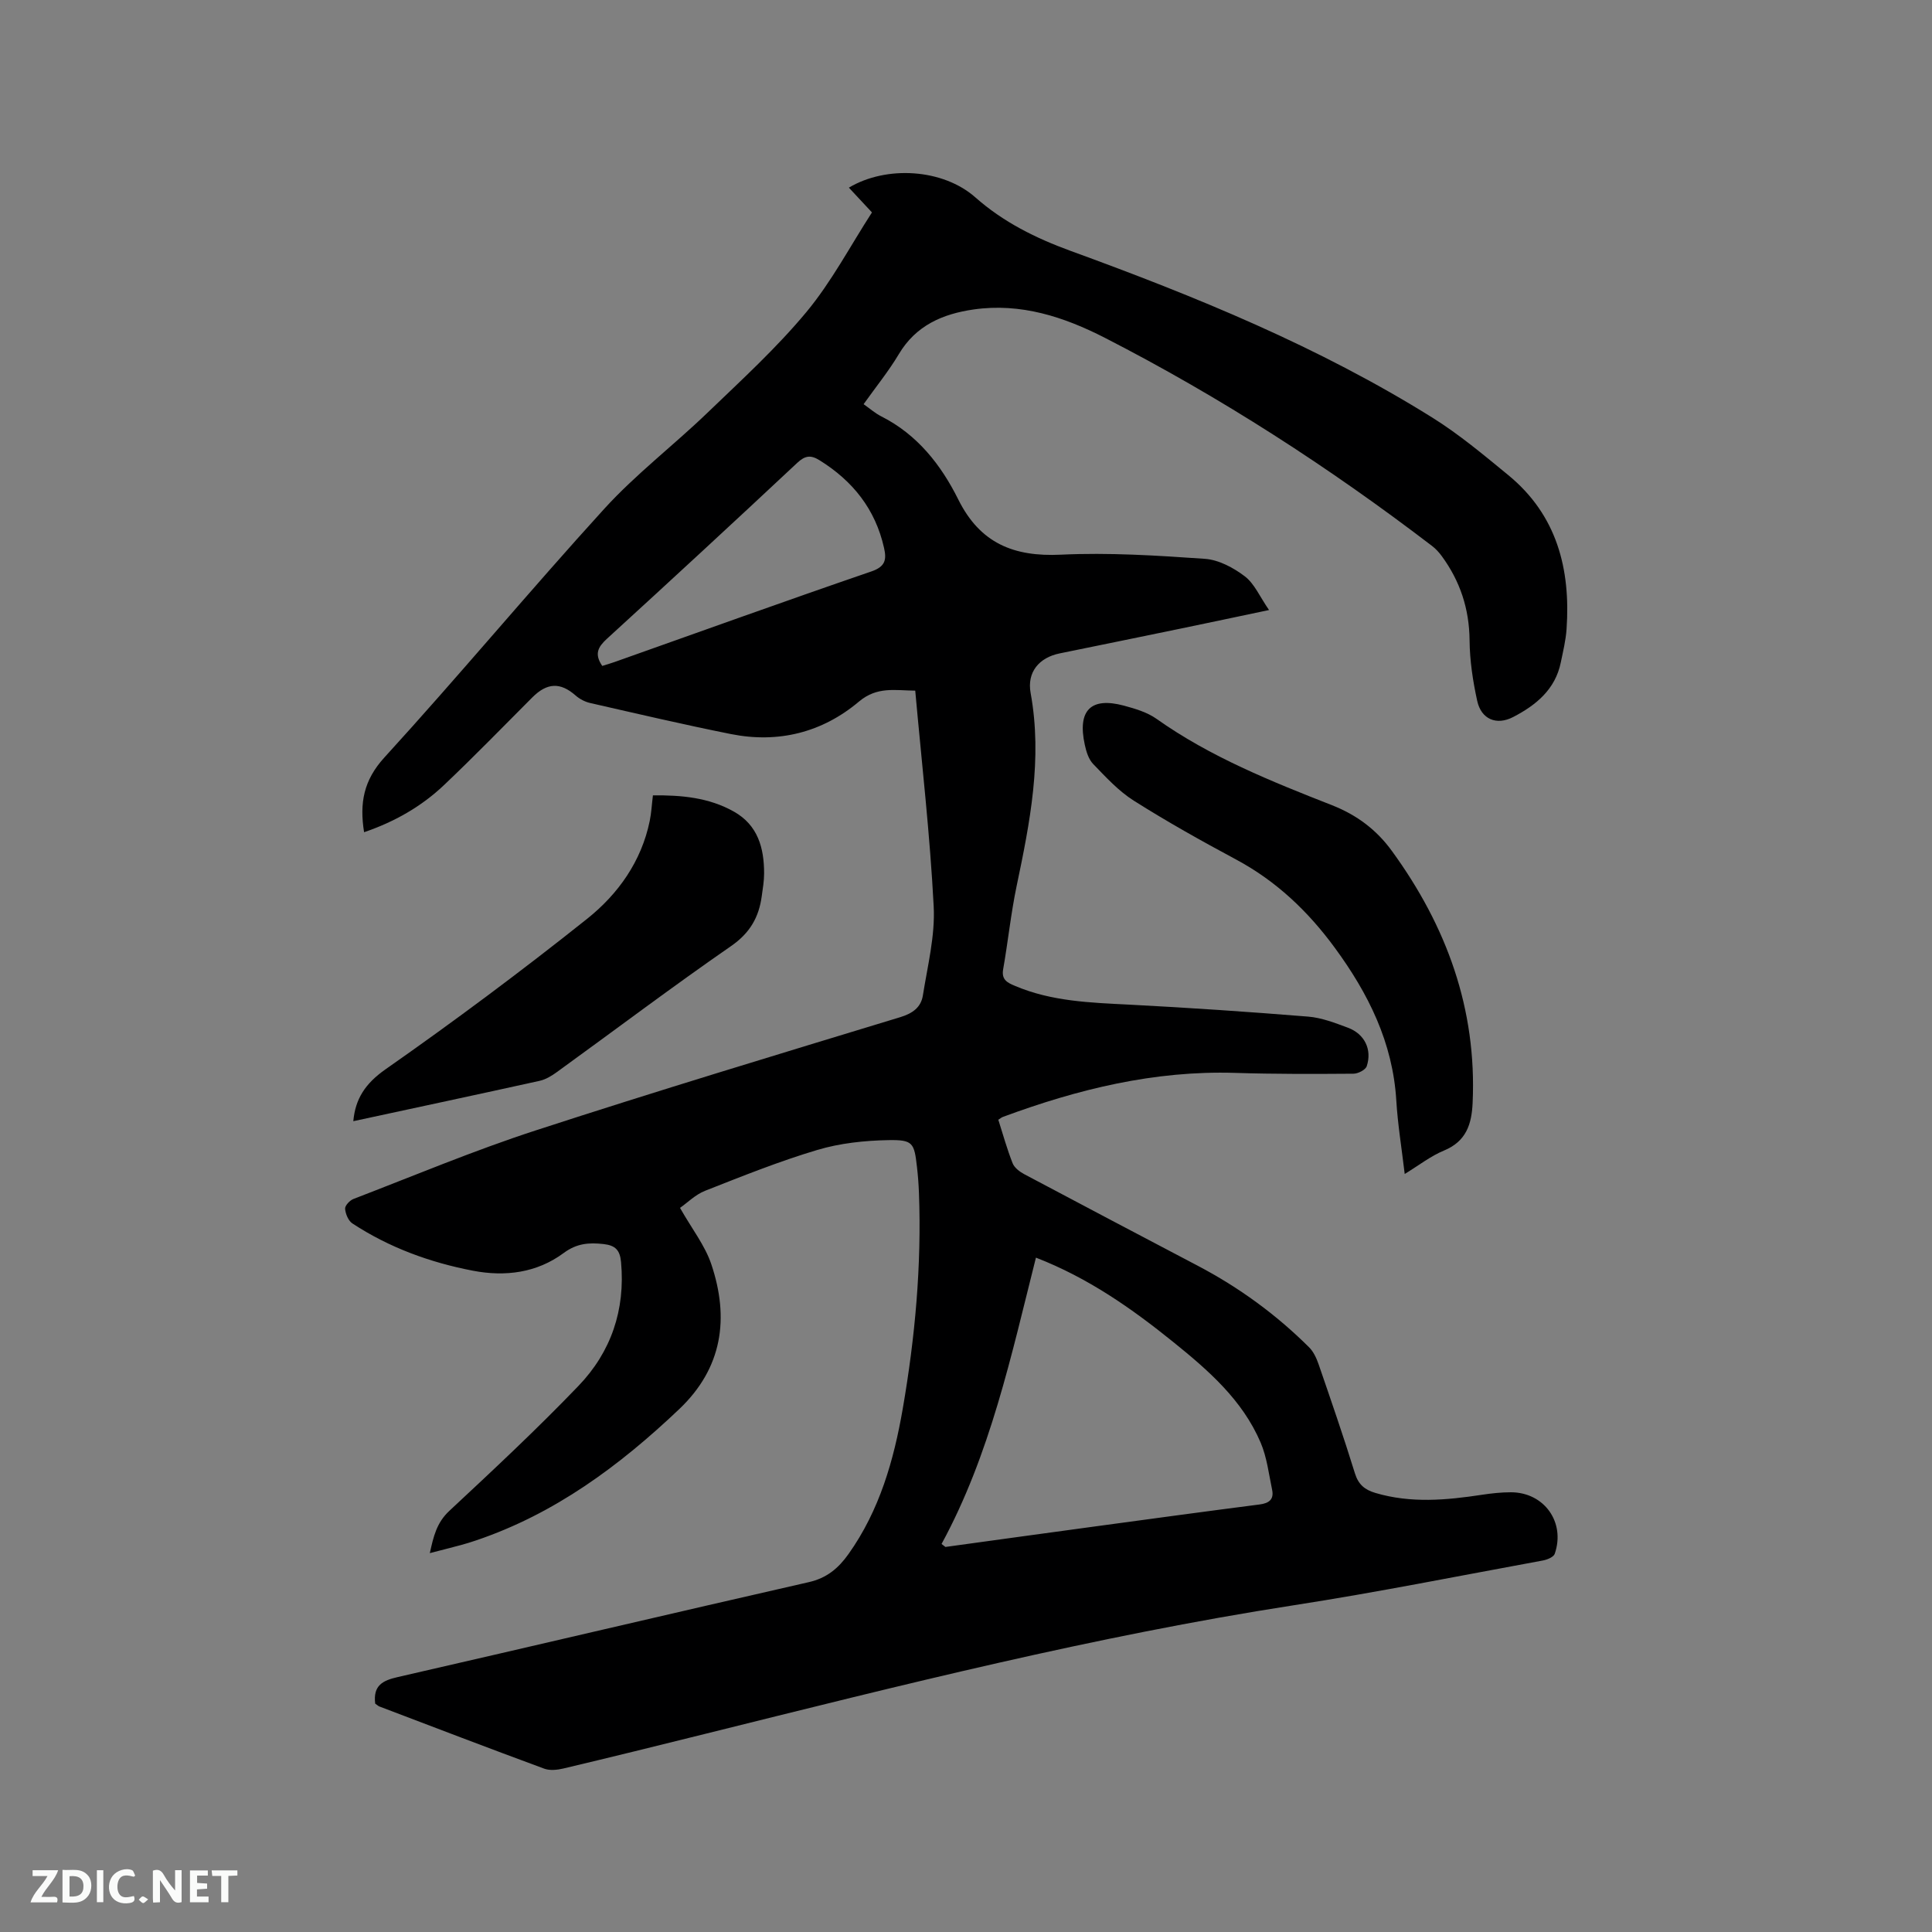 <svg enable-background="new 0 0 400 400" viewBox="0 0 400 400" xmlns="http://www.w3.org/2000/svg"><rect x="0" y="0" width="400" height="400" fill="#808080" stroke="none"/><path d="m77.68 352.72c-.47-3.81 1.6-4.8 4.66-5.5 28.38-6.5 56.71-13.19 85.1-19.65 3.75-.85 6.14-2.88 8.24-5.83 6.43-9.05 9.38-19.43 11.23-30.11 2.55-14.75 3.91-29.63 3.35-44.63-.07-1.8-.2-3.6-.41-5.39-.57-5-.82-5.65-5.93-5.56-4.92.09-10 .63-14.69 2.03-7.89 2.35-15.58 5.44-23.25 8.46-2.01.79-3.67 2.48-5.19 3.54 2.46 4.34 5.17 7.77 6.48 11.67 3.76 11.18 2.32 21.48-6.65 30-12.33 11.71-25.77 21.68-42.1 27.19-1 .34-2.01.65-3.03.93-2.04.55-4.09 1.06-6.5 1.69.75-3.41 1.4-6.3 4.05-8.76 9.07-8.45 18.14-16.92 26.72-25.86 6.75-7.02 9.73-15.74 8.82-25.65-.23-2.47-1.17-3.44-3.6-3.72-3.03-.34-5.56-.16-8.26 1.84-5.56 4.12-12.09 4.96-18.79 3.68-8.91-1.71-17.35-4.79-24.97-9.79-.84-.55-1.43-1.98-1.51-3.04-.05-.65.97-1.74 1.74-2.03 12.54-4.82 24.96-10.04 37.72-14.19 25.05-8.16 50.28-15.78 75.49-23.45 2.59-.79 4.28-2.06 4.67-4.48.97-6.13 2.56-12.35 2.24-18.45-.76-14.79-2.46-29.54-3.82-44.67-4.17-.03-7.87-.92-11.66 2.27-7.6 6.4-16.68 8.68-26.5 6.72-9.75-1.95-19.44-4.22-29.14-6.43-1.07-.24-2.18-.82-3.01-1.55-3.16-2.78-5.9-2.68-8.97.39-6.06 6.08-12.05 12.24-18.28 18.15-4.71 4.47-10.3 7.63-16.55 9.76-.96-6.01-.12-10.74 4.21-15.48 15.44-16.91 30.09-34.54 45.51-51.47 6.54-7.18 14.38-13.16 21.4-19.92 7.02-6.75 14.26-13.37 20.46-20.83 5.22-6.29 9.09-13.7 13.57-20.62-1.94-2.08-3.35-3.6-4.78-5.13 7.79-4.64 19.47-3.91 26.17 2 5.84 5.16 12.52 8.46 19.78 11.11 25.89 9.43 51.38 19.84 74.85 34.5 5.54 3.46 10.62 7.72 15.69 11.88 10.1 8.28 12.96 19.44 12.1 31.91-.16 2.31-.72 4.6-1.19 6.88-1.14 5.63-5.16 8.88-9.86 11.32-3.49 1.81-6.62.44-7.45-3.34-.9-4.1-1.54-8.34-1.58-12.53-.06-6.53-1.96-12.27-5.77-17.46-.55-.75-1.21-1.48-1.95-2.05-21.34-16.32-43.84-30.85-67.75-43.11-8.48-4.35-17.44-7.29-27.21-5.89-6.39.92-11.94 3.29-15.48 9.24-2.11 3.54-4.73 6.76-7.3 10.37 1.27.89 2.38 1.88 3.67 2.53 7.45 3.76 12.37 10.04 15.93 17.2 4.52 9.08 11.49 11.9 21.26 11.43 9.9-.47 19.89.17 29.8.86 2.86.2 5.91 1.83 8.26 3.62 1.99 1.51 3.09 4.19 5.02 6.98-6.81 1.43-12.47 2.64-18.14 3.81-8.4 1.74-16.8 3.45-25.21 5.17-4.27.87-6.8 3.89-6.01 8.2 2.48 13.61-.13 26.77-2.9 39.97-1.19 5.69-1.78 11.51-2.79 17.24-.39 2.19.94 2.79 2.44 3.42 7.58 3.23 15.61 3.48 23.67 3.89 12.37.64 24.72 1.48 37.06 2.48 2.79.23 5.56 1.31 8.22 2.3 3.43 1.28 5.03 4.5 3.89 7.96-.25.77-1.81 1.56-2.77 1.56-8.16.06-16.33.09-24.48-.17-16.72-.52-32.56 3.37-48.07 9.11-.28.1-.52.31-.96.59.96 3.01 1.8 6.07 2.96 9 .37.95 1.48 1.78 2.44 2.29 11.96 6.36 23.96 12.66 35.95 18.97 8.5 4.47 16.18 10.07 22.99 16.85.92.91 1.53 2.25 1.97 3.51 2.58 7.5 5.18 15 7.52 22.58.73 2.36 2.06 3.42 4.25 4.07 7.33 2.17 14.67 1.5 22.04.38 1.98-.3 4-.52 6-.52 6.89 0 11.34 6.21 9.08 12.74-.23.67-1.54 1.21-2.44 1.38-17.19 3.15-34.33 6.6-51.59 9.27-41.19 6.39-81.52 16.6-121.91 26.64-9.76 2.43-19.53 4.84-29.31 7.16-1.27.3-2.8.46-3.97.03-11.42-4.21-22.79-8.56-34.17-12.89-.27-.14-.51-.37-.82-.57zm117.26-33.06c.27.21.53.41.8.62 10.26-1.41 20.51-2.83 30.77-4.22 11.43-1.55 22.86-3.11 34.3-4.58 1.95-.25 2.98-1.07 2.57-3.03-.69-3.29-1.08-6.73-2.38-9.78-3.78-8.85-10.86-14.99-18.15-20.87-8.59-6.93-17.57-13.23-28.37-17.42-5.13 20.34-9.46 40.74-19.54 59.28zm-70.25-181.79c.91-.28 1.71-.51 2.5-.79 17.73-6.28 35.43-12.67 53.22-18.77 2.91-1 3.17-2.45 2.62-4.88-1.8-8.01-6.46-13.85-13.34-18.13-1.81-1.13-2.98-1.01-4.62.52-13.06 12.23-26.21 24.37-39.42 36.44-1.82 1.67-2.66 3.13-.96 5.61z" fill="#000001"/><path d="m290.83 243.06c-.63-5.34-1.44-10.25-1.74-15.2-.72-12.01-5.79-22.17-12.74-31.64-5.53-7.54-12.1-13.8-20.42-18.26-7.18-3.85-14.31-7.84-21.19-12.19-3.15-1.99-5.78-4.87-8.4-7.58-.96-.99-1.45-2.6-1.75-4.01-1.55-7.12 1.26-9.93 8.12-8.08 2.33.63 4.8 1.36 6.72 2.72 11.18 7.92 23.77 12.95 36.37 17.9 5.16 2.03 9.22 5.11 12.39 9.48 11.31 15.54 17.59 32.69 16.7 52.16-.2 4.39-1.32 7.93-5.89 9.83-2.79 1.15-5.25 3.09-8.17 4.87z" fill="#000001"/><path d="m73.15 232.13c.41-4.62 2.47-7.8 6.68-10.75 14.22-9.95 28.16-20.34 41.74-31.16 6.39-5.1 11.23-11.86 12.95-20.26.34-1.64.42-3.33.66-5.29 5.85-.06 11.59.43 16.81 3.39 4.93 2.8 6.21 7.51 6.21 12.75 0 1.58-.27 3.17-.49 4.74-.59 4.36-2.44 7.61-6.33 10.31-12.2 8.44-24.05 17.39-36.07 26.09-1.08.79-2.33 1.55-3.61 1.83-12.81 2.83-25.63 5.56-38.55 8.35z" fill="#000001"/><g fill="#fafbfa"><path d="m37.59 393.81c-.92.31-1.52.05-2-.78-.7-1.2-1.52-2.34-2.47-3.78v4.59c-.55.03-.95.05-1.41.07-.03-.37-.06-.64-.06-.91 0-1.91 0-3.81 0-5.7 1.13-.41 1.77-.03 2.29.91.62 1.11 1.38 2.14 2.31 3.19v-4.2h1.35v6.61z"/><path d="m12.94 393.88v-6.75c1.9.19 3.93-.54 5.37 1.29.8 1.01.78 2.88.03 3.97-1.37 1.97-3.4 1.51-5.4 1.49m1.45-1.22c2.04.12 2.92-.58 2.89-2.21-.03-1.51-.98-2.19-2.89-2z"/><path d="m11.81 393.87h-5.49c.68-2.18 2.47-3.48 3.51-5.45h-3.08v-1.21h5.29c-.71 2.13-2.44 3.48-3.47 5.51.86 0 1.63.04 2.39-.01.79-.05 1.14.21.85 1.16"/><path d="m39.33 393.86v-6.61h3.7v1.07h-2.22v1.52c.68.04 1.34.09 2.07.13v1.07c-.72.05-1.38.09-2.1.14v1.48h2.4v1.19h-3.85z"/><path d="m27.71 388.56c-1.15-.3-2.46-.61-3.1.64-.37.73-.41 1.93-.06 2.67.63 1.35 1.99.93 3.17.68.35.94-.01 1.32-.93 1.46-1.62.25-3.05-.27-3.76-1.48-.73-1.24-.6-3.03.31-4.17.88-1.11 2.71-1.7 4-1.16.32.13.44.74.65 1.12-.1.08-.19.16-.28.24"/><path d="m49.15 387.24v1.07c-.59.02-1.17.05-1.87.08v5.44h-1.48v-5.44h-1.85c-.05-.4-.08-.73-.13-1.15z"/><path d="m20.06 387.21h1.33v6.62h-1.33z"/><path d="m30.68 393.25c-.49.38-.8.79-1.05.76-.32-.05-.6-.45-.9-.7.26-.24.51-.64.8-.67.29-.04.62.3 1.15.61"/></g></svg>